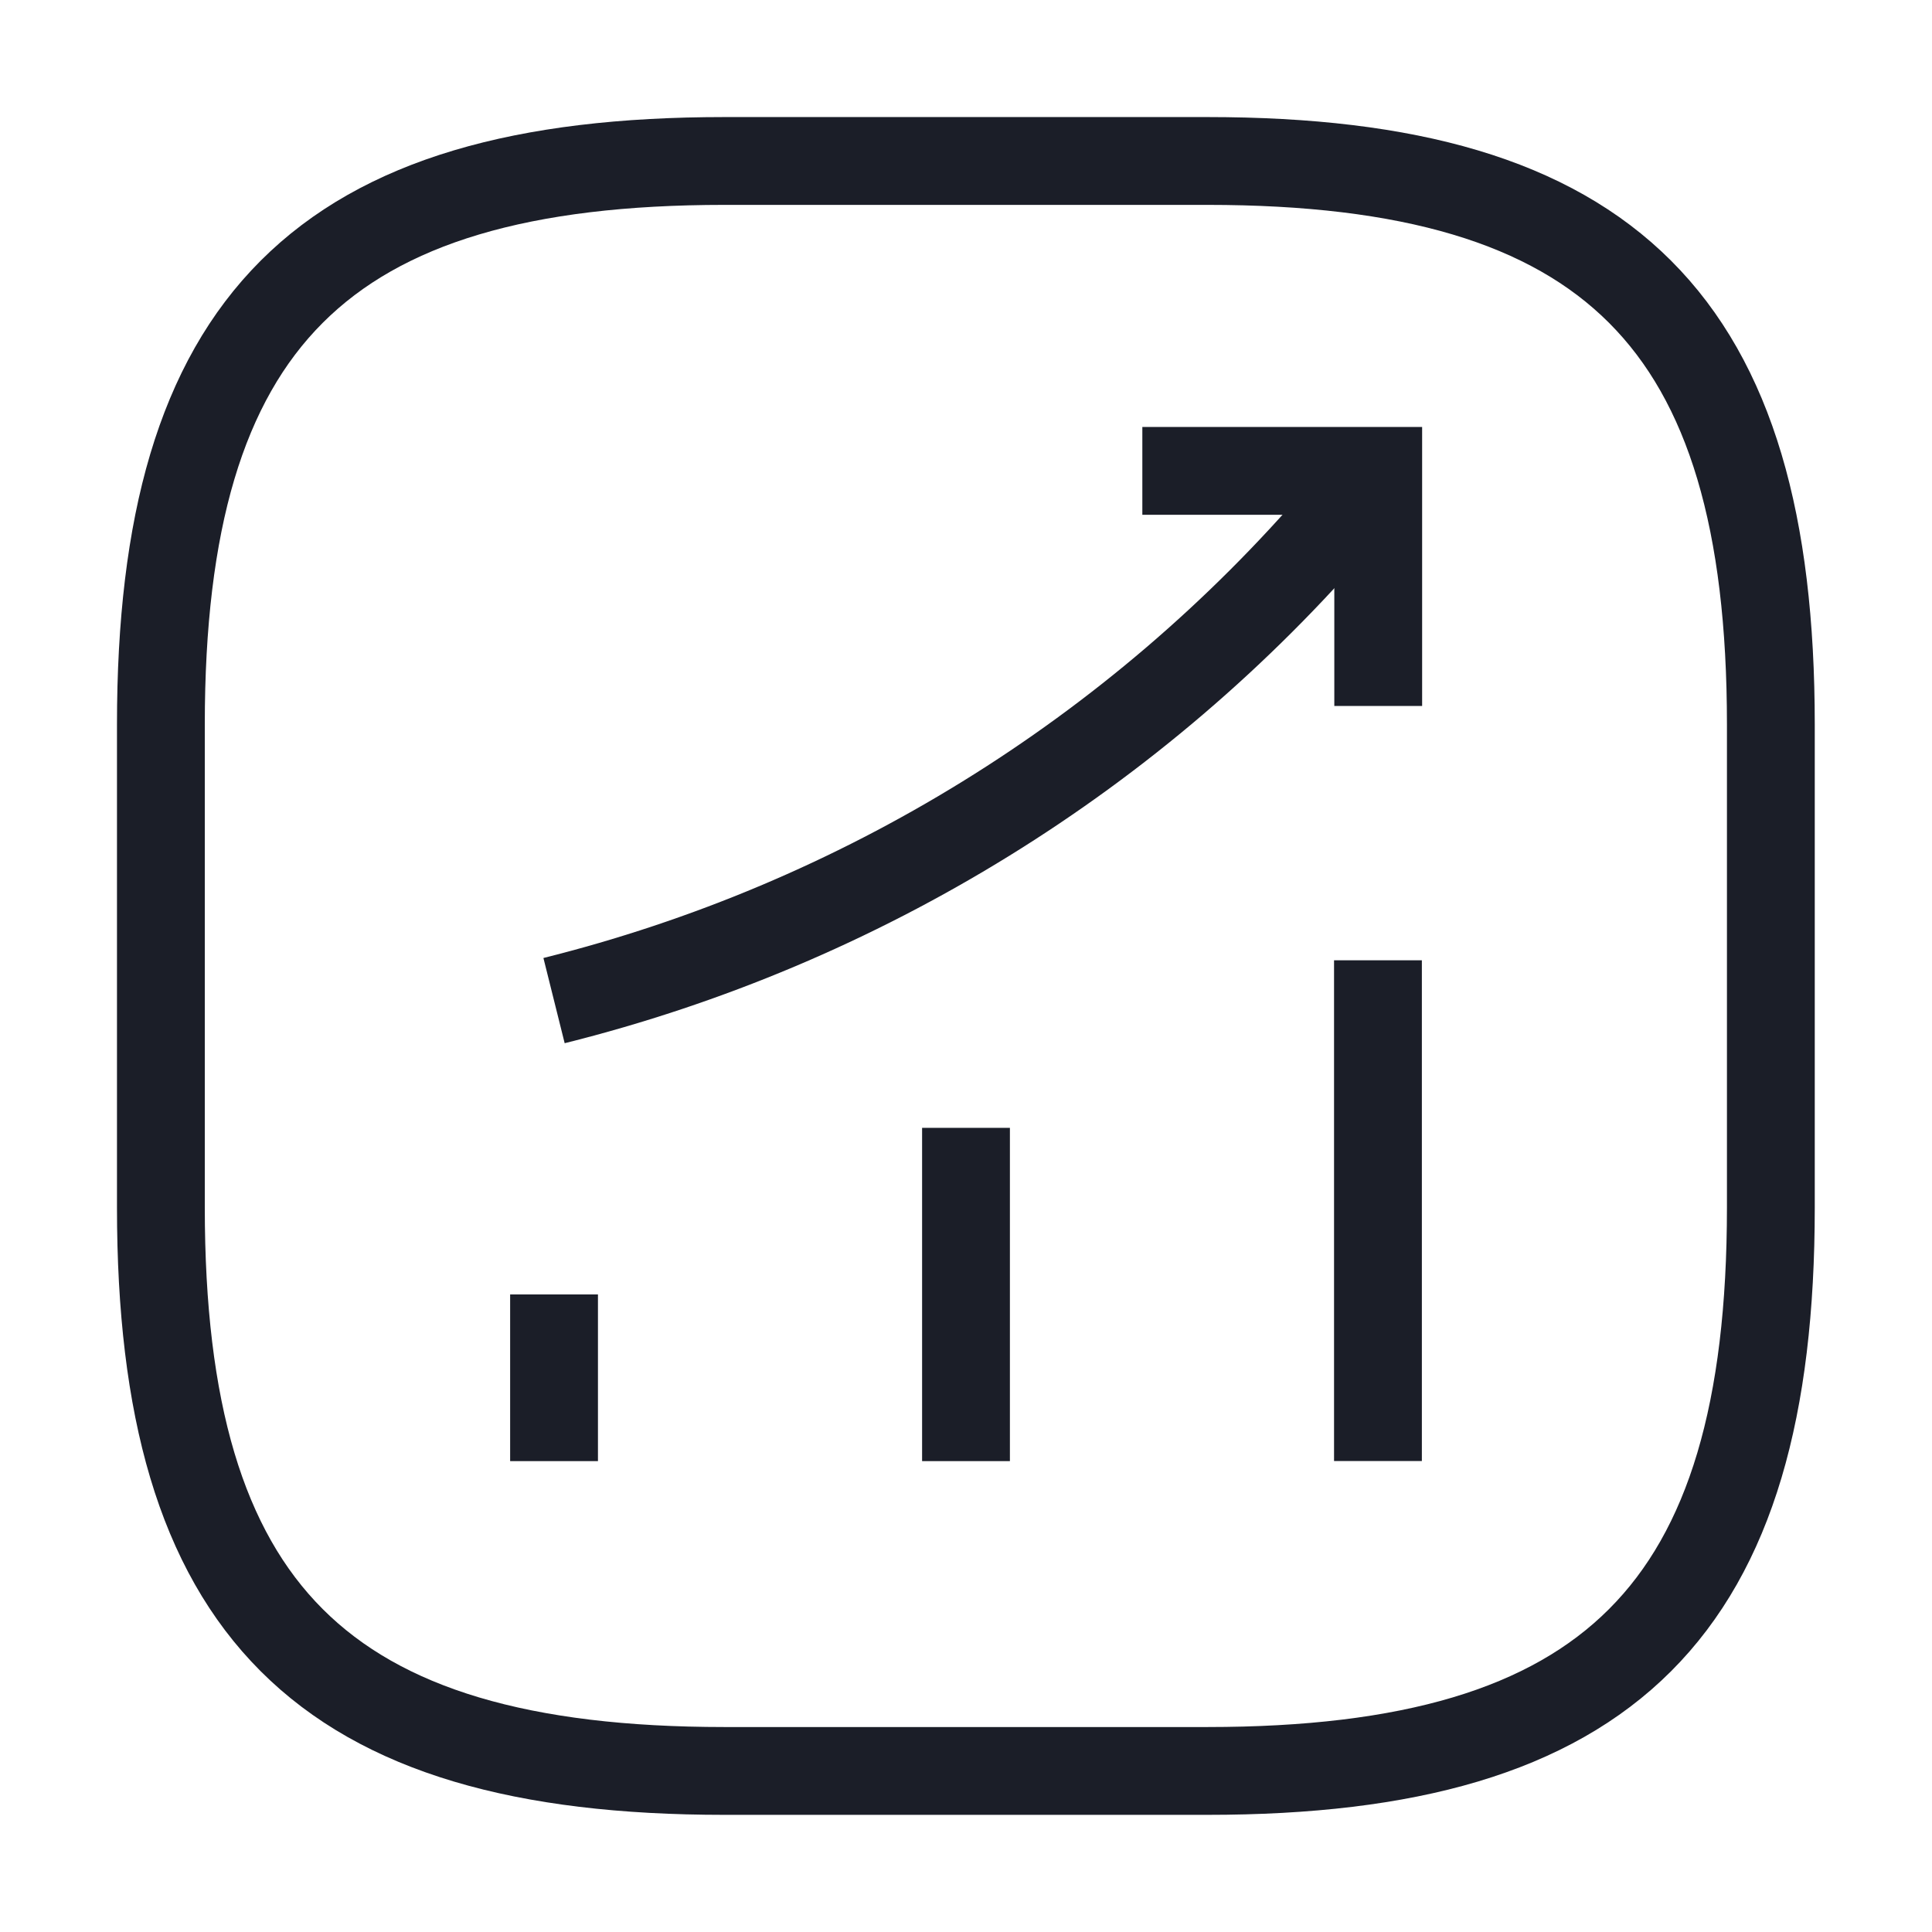 <svg width="22" height="22" viewBox="0 0 22 22" fill="none" xmlns="http://www.w3.org/2000/svg">
<path d="M6.309 16.638V14.74" stroke="#1B1E28" strokeWidth="1.5" strokeLinecap="round"/>
<path d="M11 16.638V12.843" stroke="#1B1E28" strokeWidth="1.5" strokeLinecap="round"/>
<path d="M15.691 16.637V10.935" stroke="#1B1E28" strokeWidth="1.5" strokeLinecap="round"/>
<path d="M15.695 5.362L15.274 5.857C12.936 8.589 9.801 10.523 6.309 11.394" stroke="#1B1E28" strokeWidth="1.5" strokeLinecap="round"/>
<path d="M13.008 5.362H15.694V8.039" stroke="#1B1E28" strokeWidth="1.5" strokeLinecap="round" strokeLinejoin="round"/>
<path d="M8.249 20.166H13.749C18.332 20.166 20.165 18.333 20.165 13.75V8.25C20.165 3.666 18.332 1.833 13.749 1.833H8.249C3.665 1.833 1.832 3.666 1.832 8.25V13.75C1.832 18.333 3.665 20.166 8.249 20.166Z" stroke="#1B1E28" strokeWidth="1.5" strokeLinecap="round" strokeLinejoin="round"/>
</svg>
